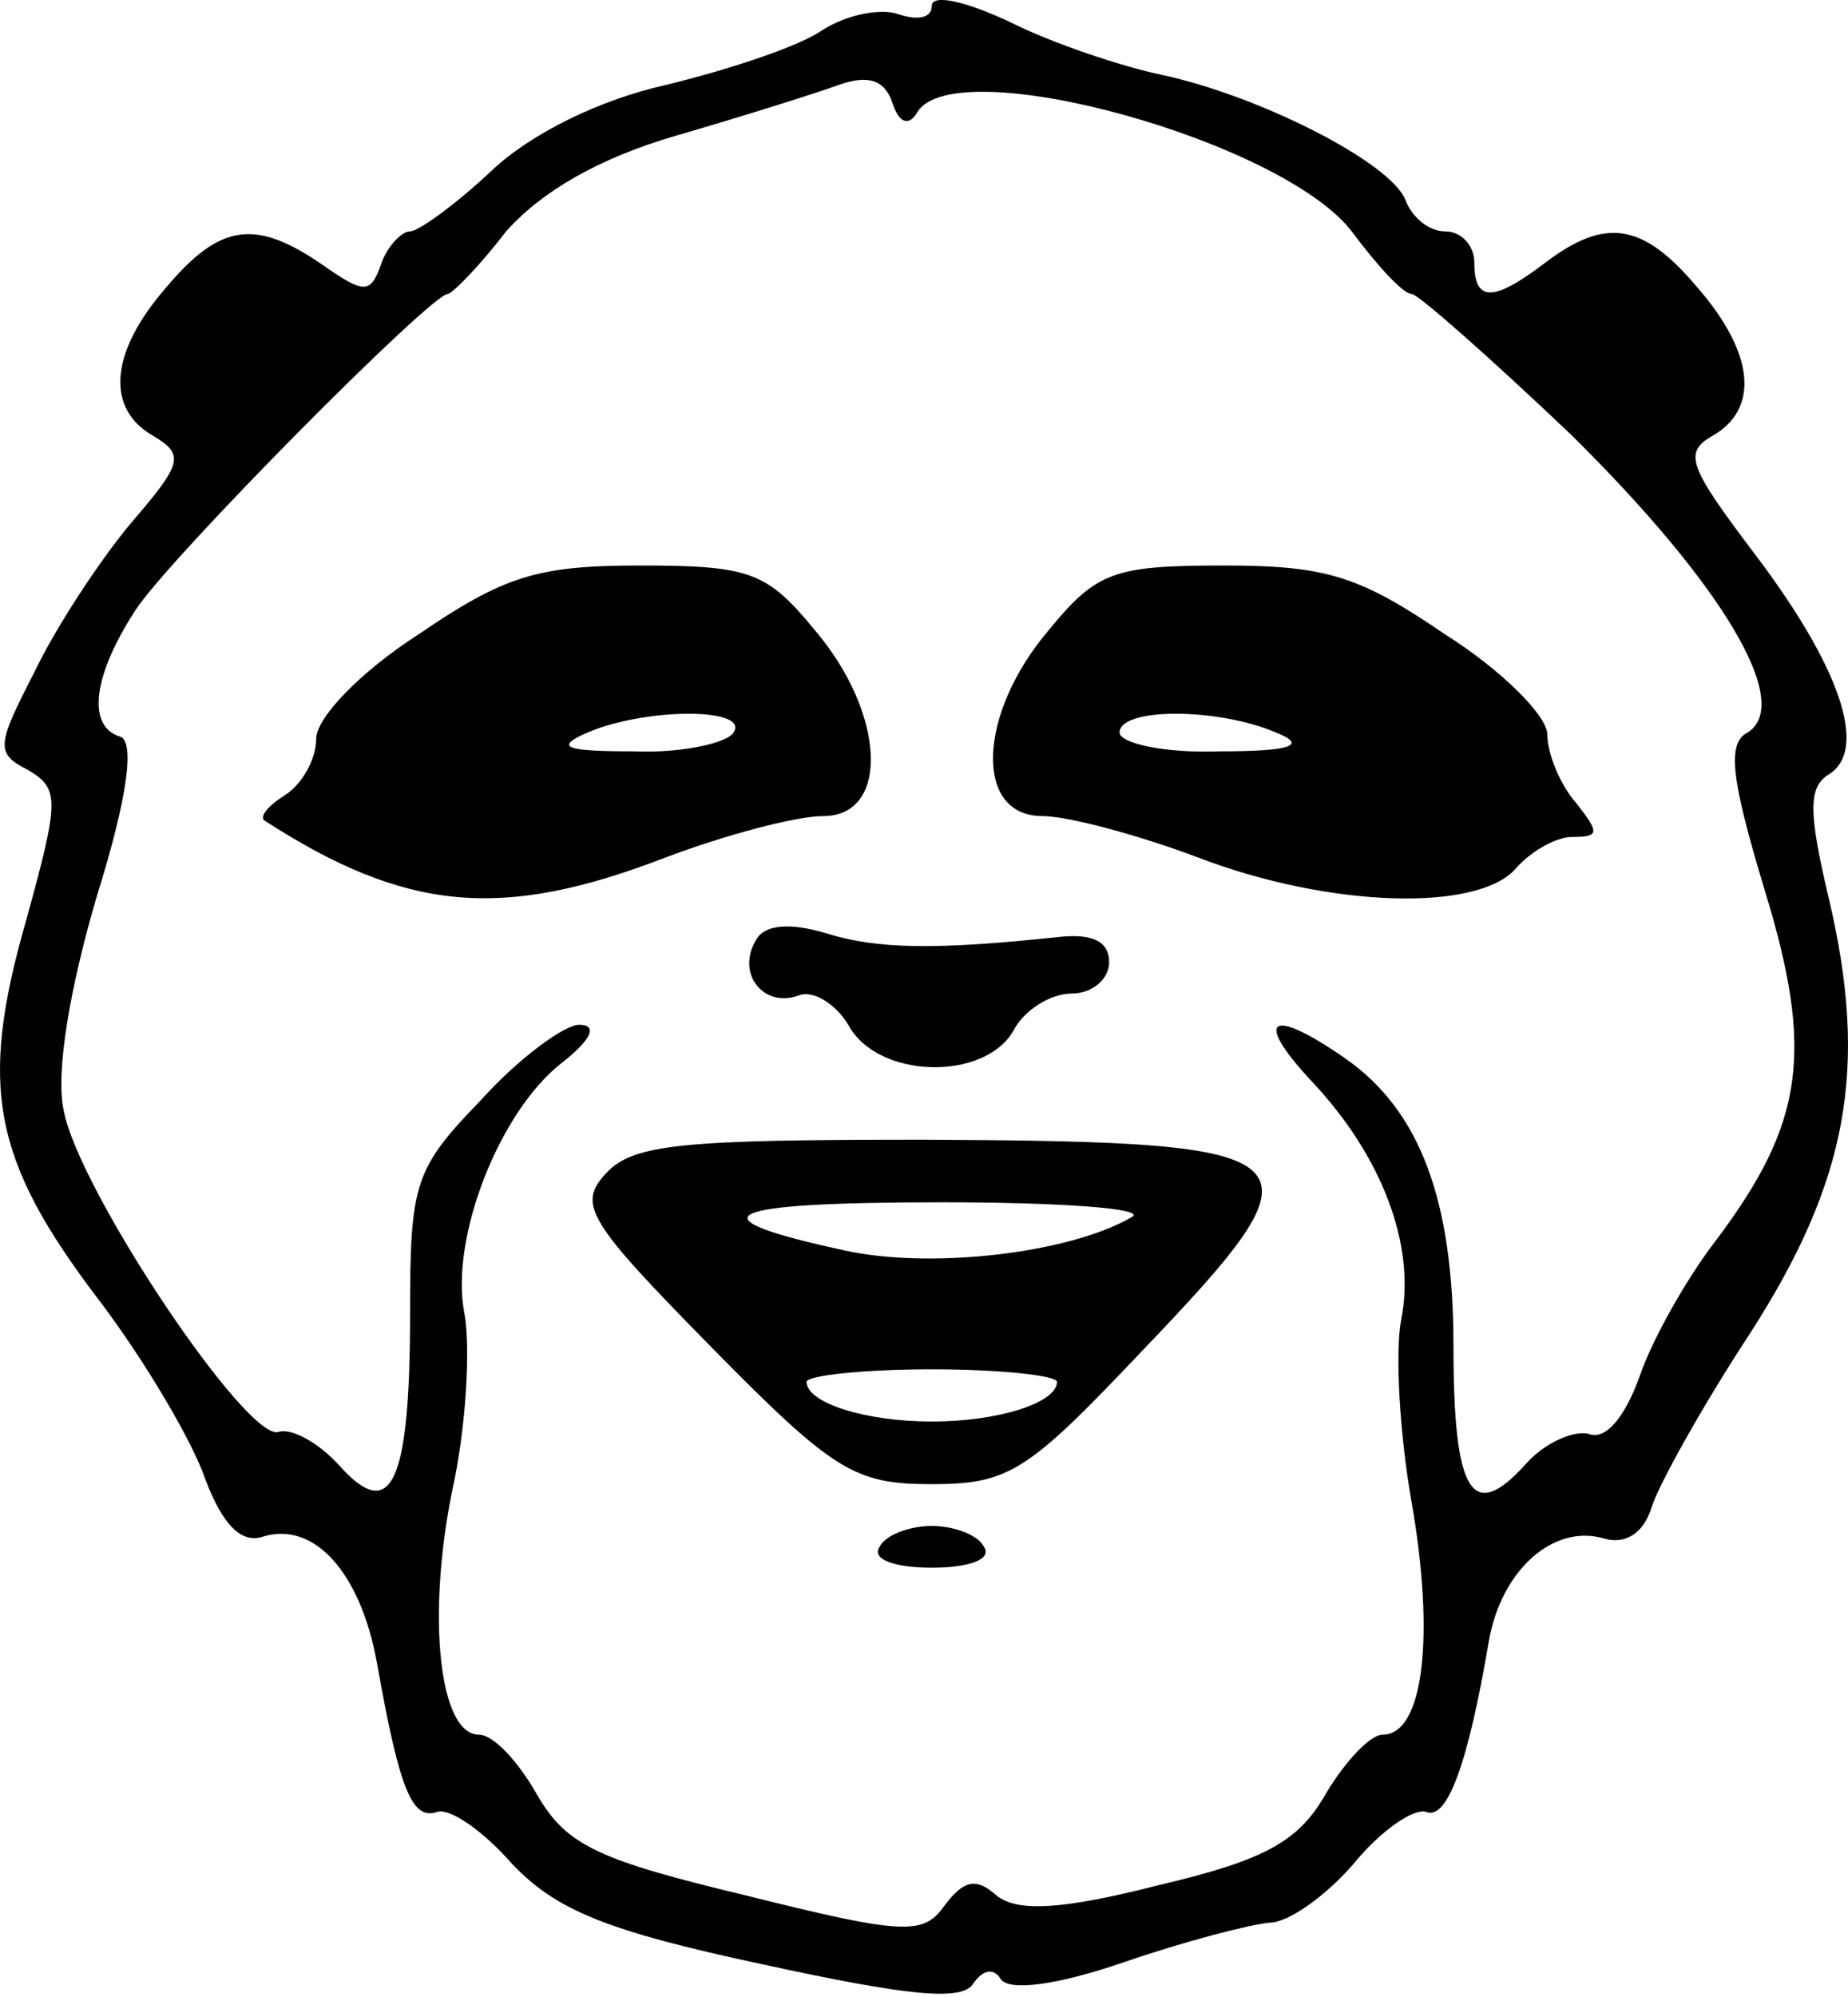 <?xml version="1.0" encoding="UTF-8"?> <svg xmlns="http://www.w3.org/2000/svg" width="75" height="81" viewBox="0 0 75 81" fill="none"> <path d="M37.816 0.238C37.816 0.747 37.223 0.831 36.461 0.577C35.783 0.323 34.343 0.577 33.327 1.255C32.311 1.932 29.431 2.864 26.976 3.457C24.35 4.049 21.555 5.404 19.946 6.929C18.507 8.284 16.982 9.385 16.643 9.385C16.305 9.385 15.712 9.978 15.458 10.74C15.034 11.925 14.78 11.925 13.087 10.74C10.377 8.877 8.937 9.046 6.735 11.671C4.448 14.297 4.279 16.583 6.227 17.684C7.497 18.447 7.412 18.785 5.295 21.241C4.025 22.766 2.246 25.476 1.4 27.254C-0.125 30.218 -0.209 30.557 1.146 31.235C2.416 31.997 2.416 32.42 1.061 37.332C-0.887 44.107 -0.294 47.071 4.025 52.745C5.888 55.201 7.836 58.504 8.344 60.029C9.022 61.807 9.784 62.654 10.715 62.315C12.748 61.722 14.611 63.755 15.289 67.396C16.22 72.647 16.728 73.833 17.744 73.494C18.253 73.325 19.608 74.256 20.793 75.611C22.572 77.474 24.604 78.321 30.956 79.676C36.799 80.947 39.086 81.201 39.509 80.439C39.933 79.846 40.356 79.846 40.61 80.269C40.949 80.777 42.897 80.523 45.607 79.592C48.063 78.745 50.688 78.067 51.535 77.983C52.297 77.983 53.822 76.882 54.923 75.611C56.024 74.256 57.379 73.325 57.887 73.494C58.734 73.833 59.581 71.546 60.427 66.549C60.936 63.67 63.053 61.807 65.085 62.4C65.932 62.654 66.694 62.23 67.033 61.13C67.287 60.283 69.066 57.064 71.013 54.1C74.994 47.918 75.841 43.345 74.232 36.485C73.385 32.928 73.385 31.912 74.232 31.404C75.841 30.388 74.655 27 71.183 22.427C68.558 18.955 68.303 18.362 69.489 17.684C71.437 16.583 71.183 14.297 68.896 11.671C66.694 9.046 65.17 8.792 62.714 10.655C60.597 12.264 59.835 12.264 59.835 10.655C59.835 9.978 59.327 9.385 58.649 9.385C57.971 9.385 57.294 8.792 57.04 8.115C56.447 6.59 51.112 3.88 47.131 3.033C45.522 2.694 42.728 1.763 41.034 0.916C39.255 0.069 37.816 -0.27 37.816 0.238ZM37.223 4.558C38.747 2.017 52.213 5.743 54.923 9.47C55.939 10.825 56.955 11.925 57.294 11.925C57.548 11.925 60.427 14.466 63.73 17.6C69.913 23.697 72.792 28.524 70.929 29.71C70.082 30.134 70.251 31.573 71.606 36.062C73.639 42.667 73.215 45.547 69.659 50.289C68.473 51.814 67.033 54.354 66.525 55.879C65.932 57.488 65.17 58.419 64.493 58.165C63.9 57.996 62.714 58.504 61.952 59.351C59.75 61.807 58.988 60.621 58.988 54.608C58.988 48.68 57.633 45.039 54.584 42.922C51.535 40.804 50.858 41.312 53.229 43.853C56.108 46.902 57.463 50.543 56.87 53.508C56.617 54.778 56.786 58.081 57.294 60.96C58.225 66.296 57.802 70.361 56.108 70.361C55.6 70.361 54.584 71.462 53.822 72.732C52.721 74.68 51.366 75.442 47.047 76.458C43.066 77.474 41.288 77.559 40.441 76.882C39.594 76.119 39.086 76.289 38.324 77.305C37.477 78.491 36.715 78.491 30.278 76.882C24.265 75.442 22.995 74.849 21.809 72.817C21.047 71.462 20.031 70.361 19.438 70.361C17.829 70.361 17.321 65.618 18.337 60.537C18.93 57.911 19.099 54.608 18.845 53.254C18.253 50.205 20.285 45.039 22.826 43.091C24.011 42.159 24.265 41.566 23.503 41.566C22.91 41.566 21.047 42.922 19.523 44.615C16.813 47.41 16.643 48.003 16.643 53.254C16.643 60.198 15.881 61.807 13.764 59.436C12.917 58.504 11.816 57.911 11.308 58.081C10.038 58.504 3.178 48.257 2.585 45.039C2.246 43.514 2.839 40.042 3.94 36.316C5.211 32.251 5.465 30.049 4.872 29.879C3.517 29.456 3.771 27.424 5.465 24.798C6.735 22.766 17.49 11.925 18.168 11.925C18.337 11.925 19.438 10.825 20.539 9.385C21.979 7.776 24.265 6.421 27.484 5.489C30.109 4.727 33.073 3.795 34.005 3.457C35.19 3.033 35.868 3.203 36.207 4.134C36.461 4.981 36.884 5.15 37.223 4.558Z" fill="black"></path> <path d="M16.982 25.733C14.611 27.257 12.832 29.12 12.832 29.967C12.832 30.814 12.239 31.83 11.562 32.254C10.884 32.677 10.546 33.101 10.715 33.27C16.474 36.996 20.369 37.335 26.975 34.794C29.431 33.863 32.311 33.101 33.411 33.101C36.122 33.101 35.952 28.951 33.073 25.564C31.125 23.192 30.447 22.938 25.959 22.938C21.809 22.938 20.454 23.362 16.982 25.733ZM29.77 29.713C29.516 30.137 27.653 30.56 25.705 30.475C22.91 30.475 22.487 30.306 23.842 29.713C26.213 28.697 30.447 28.697 29.77 29.713Z" fill="black"></path> <path d="M42.558 25.563C39.679 28.95 39.509 33.1 42.304 33.1C43.32 33.1 46.2 33.862 48.656 34.794C53.991 36.826 60.004 36.996 61.528 35.217C62.121 34.54 63.137 33.947 63.815 33.947C64.916 33.947 64.916 33.778 63.984 32.592C63.307 31.83 62.799 30.559 62.799 29.797C62.799 29.035 60.935 27.172 58.649 25.732C55.177 23.361 53.822 22.938 49.672 22.938C45.183 22.938 44.506 23.192 42.558 25.563ZM51.789 29.713C53.059 30.221 52.467 30.475 49.502 30.475C47.216 30.559 45.438 30.136 45.438 29.713C45.438 28.696 49.418 28.696 51.789 29.713Z" fill="black"></path> <path d="M30.702 38.097C29.855 39.452 30.956 40.892 32.395 40.384C32.988 40.13 33.92 40.723 34.428 41.57C35.614 43.772 39.933 43.856 41.118 41.824C41.542 40.977 42.643 40.299 43.49 40.299C44.337 40.299 45.014 39.706 45.014 39.029C45.014 38.182 44.337 37.843 42.897 38.013C38.07 38.521 35.614 38.521 33.496 37.843C32.057 37.42 31.04 37.505 30.702 38.097Z" fill="black"></path> <path d="M24.604 47.581C23.418 48.851 23.842 49.529 28.838 54.61C33.835 59.691 34.682 60.199 37.815 60.199C40.949 60.199 41.711 59.691 46.284 54.864C54.076 46.734 53.652 46.31 37.561 46.226C27.738 46.226 25.705 46.395 24.604 47.581ZM45.946 49.359C43.32 50.883 37.646 51.476 34.258 50.714C27.992 49.359 29.177 48.766 38.239 48.766C43.066 48.766 46.538 49.02 45.946 49.359ZM42.897 56.05C42.897 56.896 40.526 57.659 37.815 57.659C35.105 57.659 32.734 56.896 32.734 56.05C32.734 55.795 35.021 55.541 37.815 55.541C40.61 55.541 42.897 55.795 42.897 56.05Z" fill="black"></path> <path d="M35.698 62.74C35.36 63.248 36.291 63.587 37.816 63.587C39.34 63.587 40.272 63.248 39.933 62.74C39.679 62.232 38.663 61.893 37.816 61.893C36.969 61.893 35.952 62.232 35.698 62.74Z" fill="black"></path> </svg> 